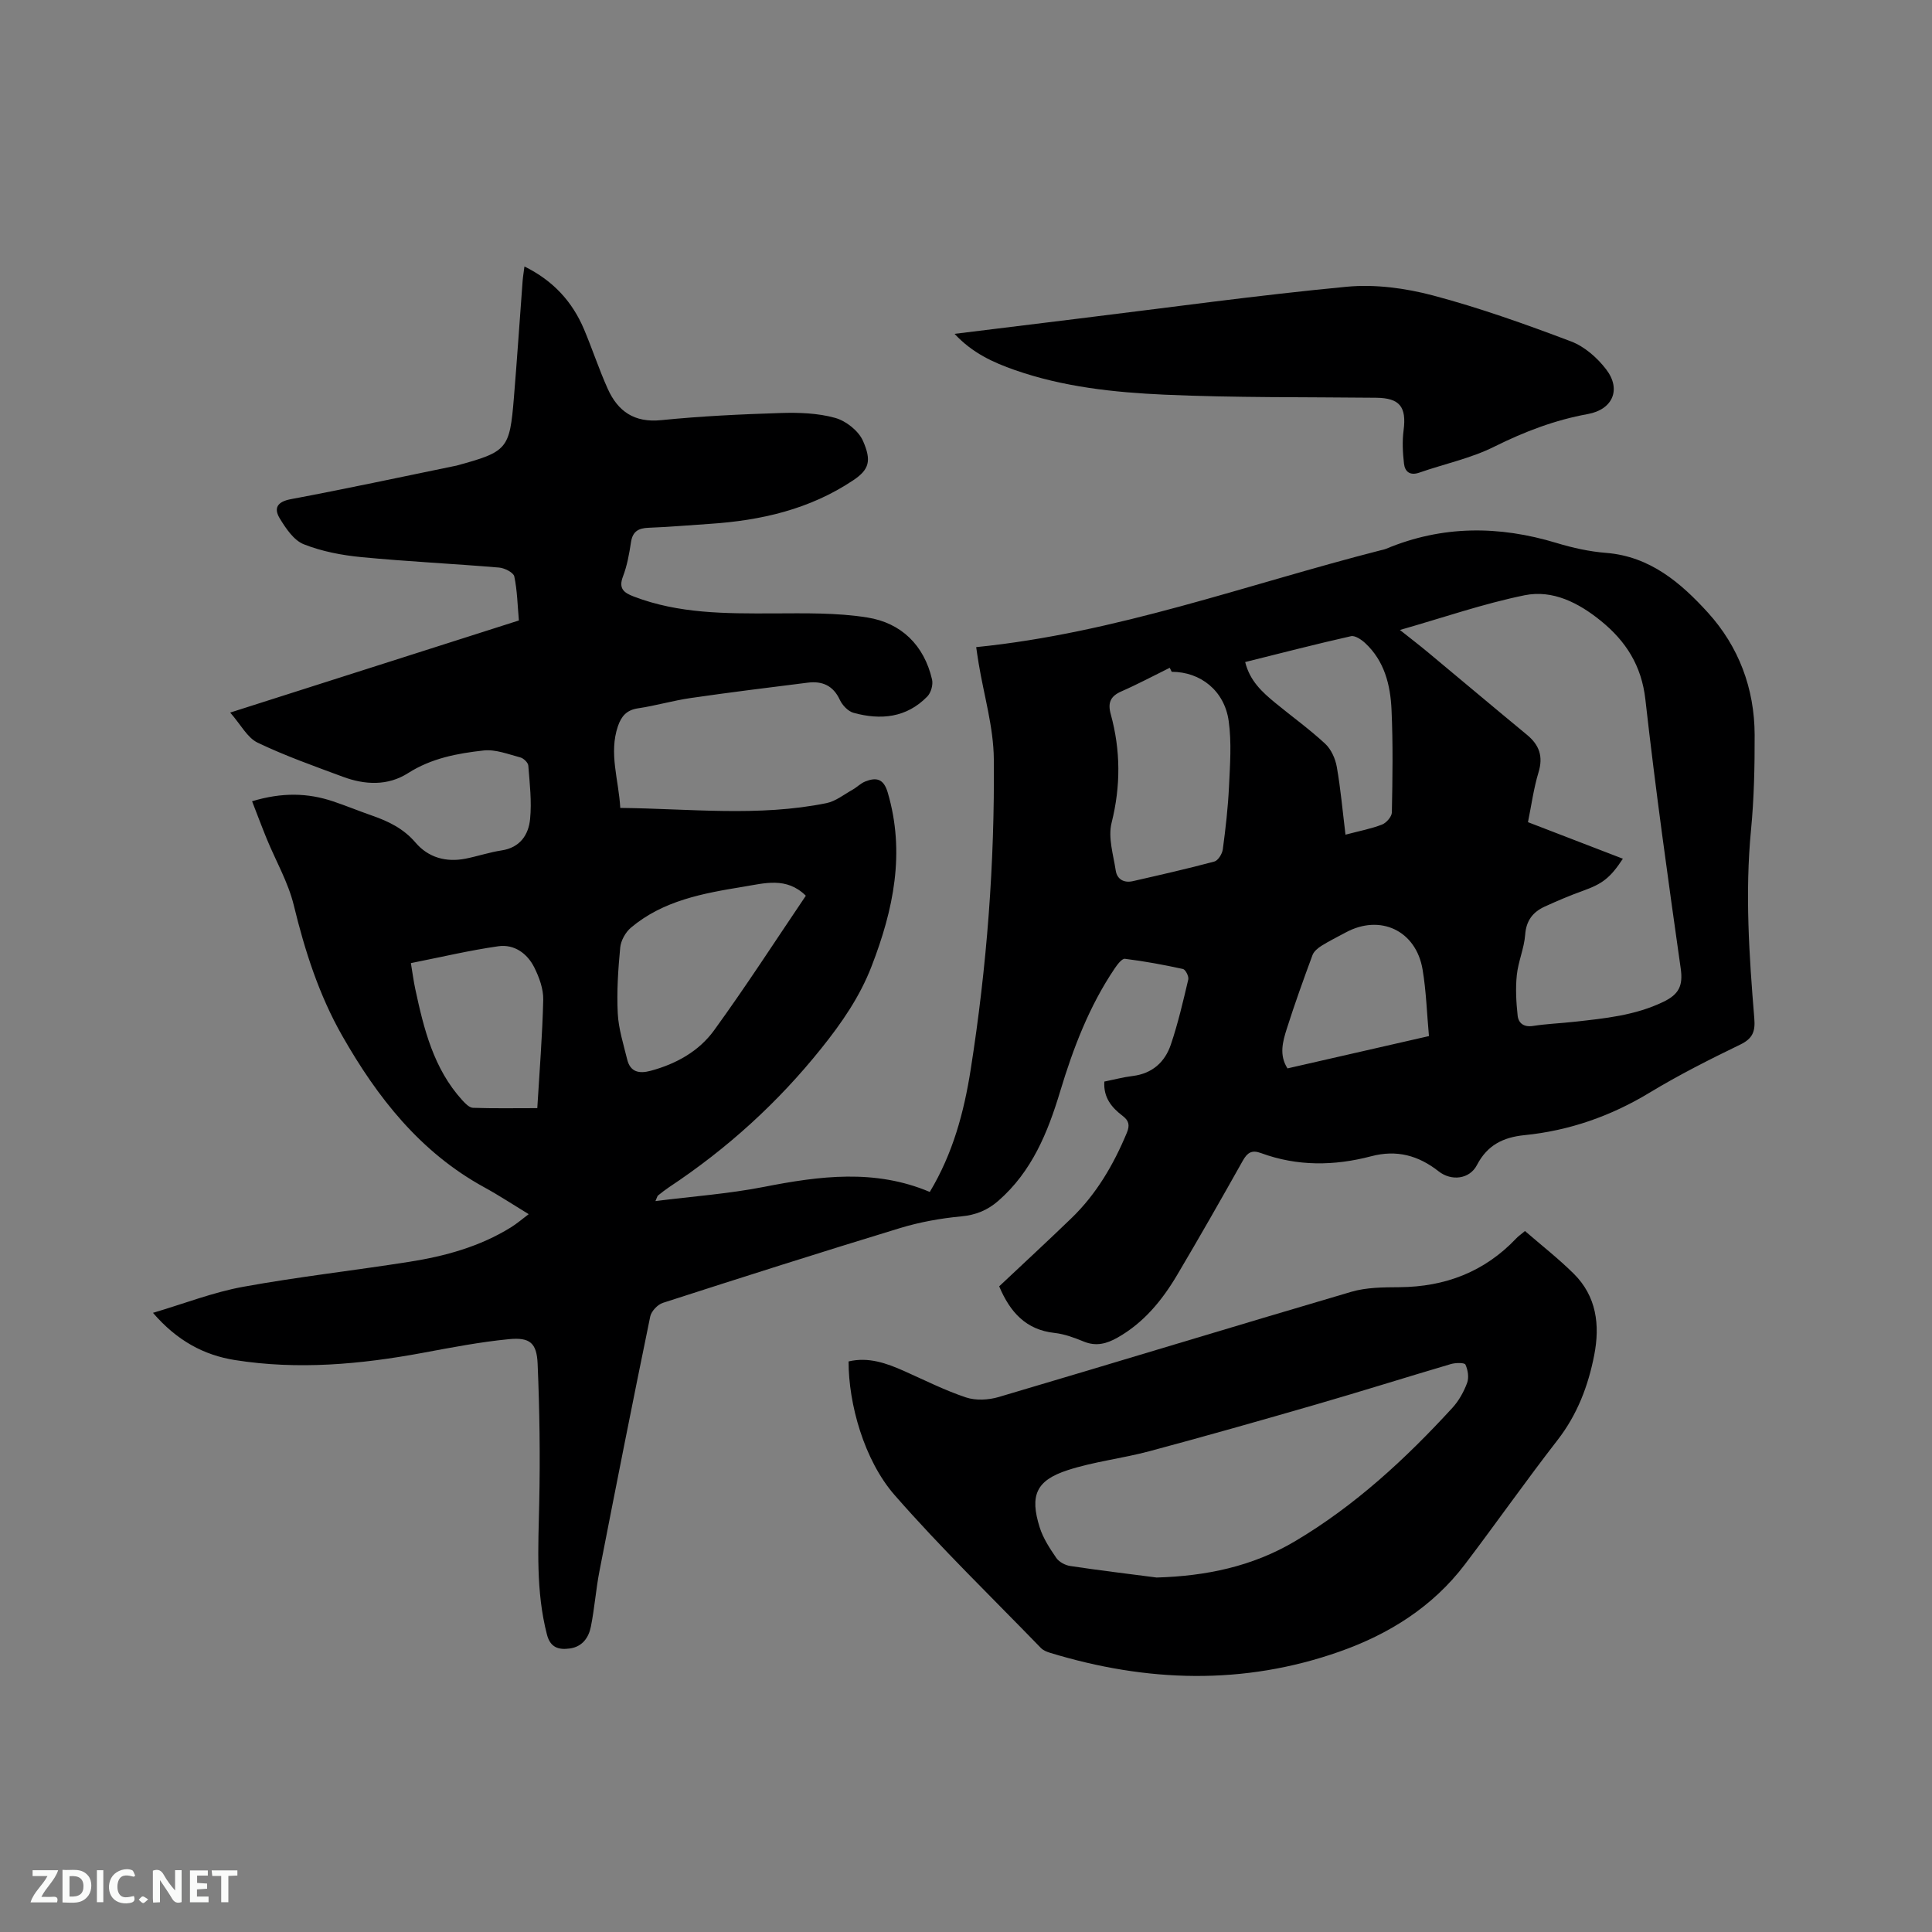 <svg enable-background="new 0 0 400 400" viewBox="0 0 400 400" xmlns="http://www.w3.org/2000/svg"><rect x="0" y="0" width="400" height="400" fill="#808080" stroke="none"/><path d="m206.87 266.32c5.05-4.75 10.03-9.35 14.91-14.06 5.2-5.01 8.76-11.1 11.52-17.73.65-1.56.43-2.51-.87-3.5-2.25-1.71-4-3.76-3.79-7.1 1.98-.4 3.92-.92 5.89-1.16 4.05-.5 6.66-2.89 7.88-6.5 1.49-4.4 2.54-8.95 3.61-13.48.15-.63-.57-2.05-1.1-2.17-3.97-.87-7.98-1.61-12.01-2.11-.63-.08-1.59 1.2-2.14 2.02-5.27 7.81-8.58 16.49-11.28 25.45-2.56 8.5-5.85 16.58-12.8 22.64-2.25 1.96-4.64 2.93-7.68 3.22-4.28.4-8.59 1.18-12.7 2.43-16.4 5-32.74 10.2-49.06 15.47-1.1.35-2.41 1.74-2.63 2.84-3.61 17.53-7.08 35.09-10.5 52.65-.75 3.83-1.02 7.75-1.79 11.57-.45 2.26-1.77 4.14-4.35 4.5-2.31.32-4.04-.17-4.74-2.88-2.32-8.97-1.8-18.06-1.6-27.19.21-9.61.08-19.25-.33-28.86-.18-4.34-1.61-5.53-5.94-5.11-5.98.58-11.92 1.73-17.84 2.83-12.89 2.39-25.84 3.56-38.87 1.5-6.43-1.02-11.98-3.98-16.99-9.78 6.56-1.94 12.47-4.26 18.61-5.38 11.45-2.09 23.05-3.38 34.55-5.2 7.35-1.16 14.5-3.13 20.92-7.1 1.23-.76 2.34-1.72 3.71-2.75-3.25-1.98-6.17-3.91-9.23-5.58-13.23-7.25-22.11-18.59-29.38-31.36-4.8-8.43-7.73-17.57-10.02-27-1.15-4.74-3.7-9.14-5.58-13.71-1.04-2.54-2-5.12-3.06-7.84 6.22-1.87 11.53-1.74 16.79.03 2.71.91 5.35 2 8.05 2.94 3.42 1.19 6.52 2.69 9 5.59 2.65 3.11 6.35 4.13 10.4 3.32 2.49-.5 4.92-1.32 7.42-1.7 3.82-.58 5.58-3.23 5.9-6.49.36-3.65-.08-7.39-.37-11.07-.05-.62-.97-1.51-1.64-1.69-2.51-.66-5.16-1.72-7.62-1.44-5.43.6-10.8 1.6-15.64 4.69-4.19 2.67-8.93 2.45-13.49.75-5.95-2.21-11.96-4.33-17.67-7.07-2.13-1.03-3.46-3.72-5.66-6.22 20.31-6.48 39.9-12.73 59.77-19.07-.28-3.1-.33-6.17-.95-9.11-.17-.82-2-1.74-3.13-1.84-9.49-.8-19.02-1.25-28.5-2.16-4.06-.39-8.21-1.18-11.97-2.67-2.06-.82-3.7-3.28-4.96-5.35-1.29-2.13-.53-3.46 2.33-3.99 11.34-2.12 22.62-4.55 33.92-6.87.1-.02.21-.03.31-.06 10.6-2.9 11.04-3.38 11.92-14.1.66-8.03 1.2-16.07 1.8-24.1.07-.92.23-1.83.38-3.04 5.92 2.92 9.89 7.24 12.32 12.97 1.73 4.09 3.11 8.33 4.93 12.37 2.1 4.66 5.5 7.04 11.05 6.48 8.22-.83 16.49-1.22 24.74-1.48 3.77-.12 7.7.01 11.29 1.01 2.25.62 4.86 2.69 5.77 4.78 1.79 4.09 1.29 5.91-2.02 8.13-9.02 6.03-19.11 8.33-29.71 9.03-4.23.28-8.46.65-12.69.81-2.09.08-3.28.76-3.62 2.98-.36 2.4-.8 4.85-1.66 7.1-.96 2.51.18 3.37 2.22 4.15 9.33 3.58 19.06 3.53 28.84 3.5 6.53-.02 13.16-.18 19.56.85 6.98 1.12 11.72 5.71 13.37 12.83.25 1.06-.21 2.73-.97 3.51-4.3 4.43-9.66 4.94-15.29 3.39-1.12-.31-2.31-1.56-2.83-2.68-1.38-2.98-3.65-3.94-6.66-3.56-8.08 1.01-16.17 2.01-24.23 3.18-3.66.53-7.24 1.59-10.9 2.13-2.36.35-3.45 1.64-4.16 3.71-1.91 5.63.17 11.06.49 16.91 14.42.15 28.61 1.87 42.69-.99 1.91-.39 3.62-1.78 5.39-2.77.91-.51 1.68-1.33 2.64-1.71 2.29-.91 3.81-.59 4.65 2.27 3.68 12.48 1.18 24.31-3.34 35.99-2.43 6.29-6.14 11.67-10.37 16.95-9.04 11.3-19.54 20.82-31.55 28.78-.79.53-1.54 1.12-2.29 1.72-.15.12-.18.37-.54 1.16 7.71-.97 15.16-1.51 22.43-2.93 11.57-2.27 23.01-3.77 34.37 1.04 4.8-7.98 7.08-16.51 8.47-25.34 3.35-21.3 4.99-42.75 4.79-64.29-.06-6.59-2.04-13.16-3.13-19.74-.21-1.24-.38-2.48-.52-3.43 28.92-2.9 55.95-12.94 83.67-20.03.41-.1.83-.18 1.22-.34 11.61-4.85 23.36-4.81 35.28-1.19 3.33 1.01 6.81 1.78 10.27 2.05 9.08.73 15.44 6.19 21.06 12.37 6.38 7.03 9.64 15.7 9.67 25.28.02 6.57-.12 13.17-.75 19.7-1.26 13.06-.39 26.05.68 39.04.22 2.66-.31 4.15-2.89 5.4-6.38 3.09-12.74 6.3-18.8 9.97-8.03 4.86-16.62 7.86-25.89 8.79-4.45.45-7.7 2.07-9.85 6.2-1.53 2.93-5.28 3.37-7.93 1.29-4.18-3.28-8.66-4.52-13.96-3.12-7.63 2.01-15.3 2.11-22.82-.66-1.9-.7-2.81-.1-3.75 1.56-4.46 7.94-8.97 15.86-13.61 23.69-3.11 5.25-6.92 9.9-12.36 12.97-2.21 1.25-4.4 1.85-6.93.82-1.95-.8-4.01-1.57-6.08-1.8-5.96-.64-9.24-4.35-11.47-9.65zm129.13-88.53c-2.66 4.04-4.27 5.2-8.29 6.65-2.68.96-5.3 2.08-7.89 3.26-2.45 1.12-3.84 2.89-4.05 5.83-.21 2.81-1.44 5.54-1.73 8.35-.29 2.76-.13 5.6.17 8.38.17 1.58 1.28 2.45 3.19 2.15 2.82-.44 5.69-.54 8.53-.86 6.3-.7 12.58-1.29 18.47-4.14 3.21-1.55 4.07-3.34 3.58-6.85-2.63-18.55-5.23-37.11-7.32-55.73-.79-7.03-4.04-12.09-9.22-16.29-4.58-3.72-9.95-6.48-15.78-5.3-8.54 1.74-16.85 4.63-25.82 7.19 2.22 1.76 4.04 3.16 5.81 4.63 6.84 5.69 13.64 11.42 20.5 17.08 2.55 2.11 3.39 4.47 2.38 7.78-1 3.3-1.46 6.77-2.18 10.3 6.6 2.54 12.98 5 19.65 7.57zm-93.41-38.7c-.14-.28-.27-.55-.41-.83-3.33 1.64-6.62 3.4-10.02 4.89-2.28 1-2.84 2.38-2.19 4.72 2.05 7.47 2.08 14.88.17 22.5-.76 3.03.36 6.58.86 9.86.28 1.85 1.74 2.62 3.56 2.2 5.64-1.29 11.28-2.56 16.86-4.06.78-.21 1.63-1.6 1.75-2.53.58-4.3 1.07-8.63 1.28-12.96.21-4.52.56-9.13-.06-13.58-.87-6.31-5.85-10.21-11.8-10.21zm-75.75 46.36c-4.02-3.97-8.57-2.57-13.01-1.85-8.28 1.35-16.54 2.85-23.21 8.47-1.12.95-2.07 2.66-2.21 4.1-.43 4.52-.74 9.1-.51 13.63.16 3.21 1.18 6.38 1.95 9.54.64 2.62 2.46 3 4.85 2.36 5.28-1.42 10-4.04 13.15-8.39 6.62-9.13 12.75-18.63 18.99-27.86zm-81.77 13.95c.34 2.03.55 3.7.9 5.33 1.78 8.31 3.8 16.53 9.75 23.07.6.66 1.44 1.53 2.19 1.56 4.2.15 8.41.07 13.33.07.46-7.71 1.06-15.07 1.23-22.45.05-2.21-.82-4.6-1.83-6.64-1.45-2.93-4.16-4.89-7.45-4.43-5.94.84-11.8 2.24-18.12 3.49zm193.5-26.59c2.91-.77 5.33-1.22 7.58-2.1.89-.35 2-1.63 2.02-2.5.14-7.09.25-14.19-.07-21.27-.23-5.12-1.46-10.1-5.47-13.81-.78-.72-2.1-1.61-2.94-1.41-7.29 1.64-14.53 3.52-21.89 5.35.97 3.92 3.54 6.24 6.24 8.46 3.43 2.82 7.06 5.43 10.31 8.44 1.25 1.15 2.12 3.1 2.42 4.81.8 4.54 1.2 9.16 1.8 14.03zm17.28 41.7c-.44-4.8-.57-9.34-1.32-13.78-1.35-8.08-8.78-11.54-15.92-7.67-1.67.91-3.39 1.74-5 2.75-.74.47-1.58 1.15-1.87 1.93-1.87 5.05-3.69 10.11-5.32 15.24-.84 2.65-1.64 5.44.14 8.22 9.6-2.2 19.05-4.35 29.29-6.69z" fill="#000001"/><path d="m315.73 254.87c3.45 2.99 6.95 5.72 10.09 8.83 4.73 4.68 5.46 10.64 4.25 16.84-1.24 6.38-3.5 12.33-7.59 17.6-6.56 8.45-12.71 17.22-19.18 25.74-6.68 8.81-15.77 14.48-25.97 18.07-19.86 7-39.92 6.35-59.91.25-.69-.21-1.44-.51-1.92-1.01-10.16-10.49-20.68-20.67-30.28-31.65-6.34-7.26-9.55-18.92-9.53-27.67 4.11-.97 7.82.35 11.51 1.99 4.24 1.89 8.41 4 12.79 5.46 2.04.68 4.66.54 6.77-.08 24.35-7.19 48.63-14.62 72.99-21.78 3.16-.93 6.66-.94 10-.96 9.48-.08 17.61-3.18 24.18-10.11.34-.38.79-.68 1.8-1.52zm-76.26 71.74c10.2-.3 19.8-2.27 28.63-7.5 12.43-7.37 22.9-17.06 32.6-27.63 1.33-1.45 2.36-3.31 3.05-5.16.41-1.11.17-2.69-.35-3.8-.2-.42-2.04-.39-3-.11-9.33 2.75-18.61 5.68-27.95 8.38-11.47 3.32-22.95 6.58-34.48 9.67-5.6 1.5-11.46 2.14-16.95 3.93-6.51 2.12-7.84 5.23-5.77 11.82.71 2.26 2.09 4.37 3.45 6.35.57.83 1.83 1.5 2.86 1.66 5.95.9 11.93 1.61 17.91 2.39z" fill="#000001"/><path d="m197.63 69.12c8.96-1.1 17.44-2.16 25.93-3.19 18.41-2.25 36.78-4.8 55.24-6.56 5.87-.56 12.14.28 17.88 1.8 9.69 2.57 19.18 5.96 28.57 9.51 2.79 1.05 5.46 3.39 7.3 5.81 3.17 4.15 1.32 8.3-3.79 9.23-6.83 1.24-13.14 3.65-19.37 6.75-4.86 2.43-10.35 3.57-15.53 5.38-1.94.68-2.99-.19-3.18-1.87-.26-2.27-.38-4.63-.08-6.89.63-4.87-.81-6.69-5.68-6.74-14.63-.16-29.27.01-43.87-.64-10.45-.47-20.94-1.6-30.95-5.1-4.48-1.57-8.78-3.52-12.47-7.49z" fill="#000001"/><g fill="#fafbfa"><path d="m37.59 393.81c-.92.31-1.52.05-2-.78-.7-1.2-1.52-2.34-2.47-3.78v4.59c-.55.03-.95.05-1.41.07-.03-.37-.06-.64-.06-.91 0-1.91 0-3.81 0-5.7 1.13-.41 1.77-.03 2.29.91.62 1.11 1.38 2.14 2.31 3.19v-4.2h1.35v6.61z"/><path d="m12.94 393.88v-6.75c1.9.19 3.93-.54 5.37 1.29.8 1.01.78 2.88.03 3.97-1.37 1.97-3.4 1.51-5.4 1.49m1.45-1.22c2.04.12 2.92-.58 2.89-2.21-.03-1.51-.98-2.19-2.89-2z"/><path d="m11.81 393.87h-5.49c.68-2.18 2.47-3.48 3.51-5.45h-3.08v-1.21h5.29c-.71 2.13-2.44 3.48-3.47 5.51.86 0 1.63.04 2.39-.01.79-.05 1.14.21.85 1.16"/><path d="m39.33 393.86v-6.61h3.7v1.07h-2.22v1.52c.68.04 1.34.09 2.07.13v1.07c-.72.05-1.38.09-2.1.14v1.48h2.4v1.19h-3.85z"/><path d="m27.71 388.56c-1.15-.3-2.46-.61-3.1.64-.37.73-.41 1.93-.06 2.67.63 1.35 1.99.93 3.17.68.35.94-.01 1.32-.93 1.46-1.62.25-3.05-.27-3.76-1.48-.73-1.24-.6-3.03.31-4.17.88-1.11 2.71-1.7 4-1.16.32.13.44.74.65 1.12-.1.08-.19.16-.28.24"/><path d="m49.15 387.24v1.07c-.59.02-1.17.05-1.87.08v5.44h-1.48v-5.44h-1.85c-.05-.4-.08-.73-.13-1.15z"/><path d="m20.06 387.21h1.33v6.62h-1.33z"/><path d="m30.68 393.25c-.49.38-.8.79-1.05.76-.32-.05-.6-.45-.9-.7.26-.24.51-.64.8-.67.29-.04.62.3 1.15.61"/></g></svg>